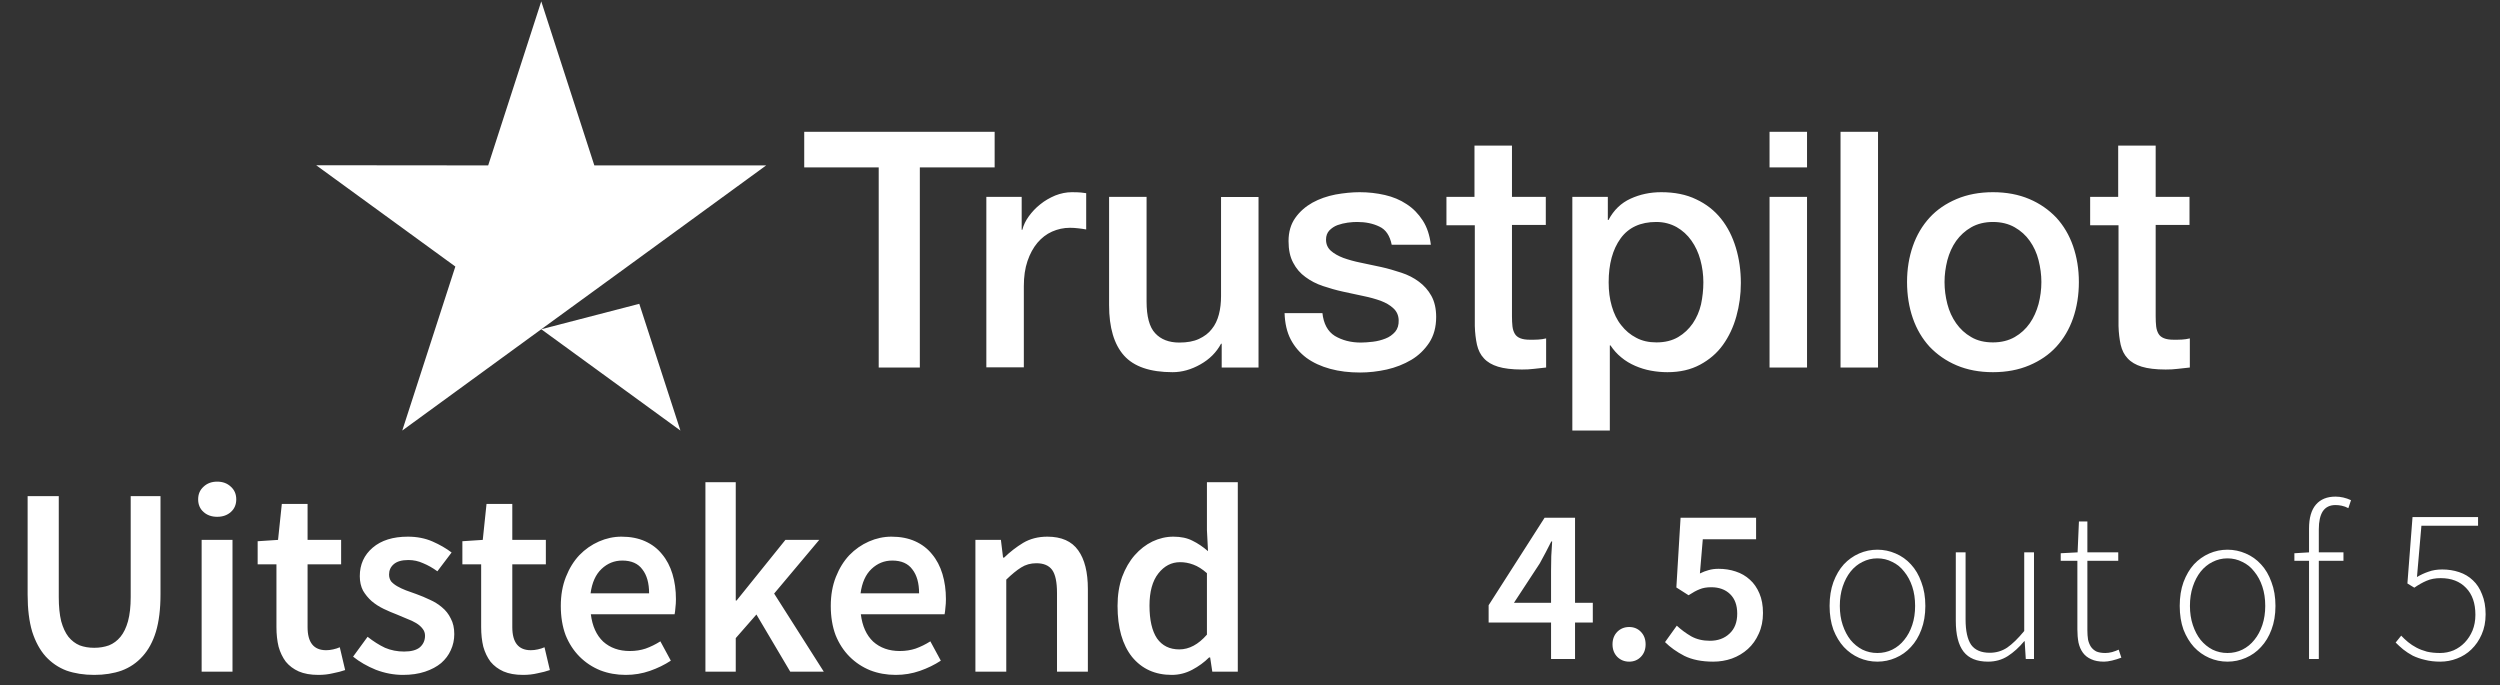 <svg width="197" height="54" viewBox="0 0 197 54" fill="none" xmlns="http://www.w3.org/2000/svg">
<rect x="0" y="0" width="197" height="54" fill="#333333" stroke="none"/>
<path d="M42.651 25.945L50.375 23.94L53.617 33.928L42.651 25.945ZM60.374 13.034H46.833L42.651 0.109L38.469 13.034L24.915 13.021L35.881 21.004L31.698 33.928L42.651 25.945L49.421 21.017L60.374 13.034Z" fill="white"/>
<path d="M63.387 10.386H78.378V13.191H72.483V28.96H69.242V13.191H63.373V10.386H63.387ZM77.737 15.511H80.508V18.107H80.56C80.652 17.74 80.822 17.386 81.07 17.045C81.318 16.704 81.619 16.377 81.972 16.101C82.325 15.813 82.717 15.59 83.148 15.407C83.579 15.236 84.024 15.145 84.468 15.145C84.808 15.145 85.056 15.158 85.187 15.171C85.318 15.184 85.448 15.21 85.592 15.223V18.081C85.383 18.041 85.174 18.015 84.952 17.989C84.73 17.963 84.52 17.95 84.311 17.95C83.815 17.95 83.344 18.055 82.9 18.251C82.456 18.448 82.076 18.749 81.75 19.129C81.423 19.523 81.162 19.994 80.966 20.571C80.769 21.148 80.678 21.803 80.678 22.551V28.947H77.724V15.511H77.737ZM99.172 28.96H96.27V27.086H96.218C95.852 27.768 95.316 28.305 94.597 28.711C93.879 29.118 93.147 29.328 92.402 29.328C90.637 29.328 89.356 28.895 88.572 28.017C87.788 27.138 87.396 25.814 87.396 24.045V15.511H90.35V23.756C90.35 24.936 90.572 25.775 91.029 26.26C91.474 26.745 92.114 26.994 92.924 26.994C93.552 26.994 94.061 26.902 94.48 26.706C94.898 26.509 95.238 26.26 95.486 25.933C95.748 25.618 95.93 25.225 96.048 24.779C96.166 24.333 96.218 23.848 96.218 23.324V15.525H99.172V28.96ZM104.204 24.648C104.295 25.513 104.622 26.116 105.184 26.47C105.759 26.811 106.439 26.994 107.236 26.994C107.51 26.994 107.824 26.968 108.177 26.929C108.53 26.889 108.87 26.798 109.17 26.68C109.484 26.562 109.732 26.378 109.941 26.142C110.137 25.906 110.229 25.605 110.216 25.225C110.203 24.845 110.059 24.53 109.798 24.294C109.536 24.045 109.209 23.861 108.804 23.704C108.399 23.56 107.942 23.429 107.419 23.324C106.896 23.219 106.373 23.101 105.837 22.983C105.289 22.865 104.753 22.708 104.243 22.538C103.733 22.367 103.276 22.131 102.871 21.83C102.465 21.541 102.139 21.161 101.903 20.702C101.655 20.244 101.537 19.68 101.537 18.998C101.537 18.264 101.72 17.661 102.073 17.163C102.426 16.665 102.884 16.272 103.42 15.97C103.968 15.669 104.57 15.459 105.236 15.328C105.903 15.21 106.543 15.145 107.144 15.145C107.837 15.145 108.504 15.223 109.131 15.367C109.758 15.511 110.333 15.747 110.843 16.088C111.353 16.416 111.771 16.849 112.111 17.373C112.451 17.897 112.66 18.54 112.751 19.287H109.667C109.523 18.579 109.209 18.094 108.7 17.858C108.19 17.609 107.602 17.491 106.948 17.491C106.739 17.491 106.491 17.504 106.203 17.543C105.916 17.583 105.654 17.648 105.393 17.74C105.145 17.832 104.936 17.976 104.753 18.159C104.583 18.343 104.491 18.579 104.491 18.88C104.491 19.247 104.622 19.536 104.87 19.759C105.119 19.981 105.445 20.165 105.851 20.322C106.256 20.466 106.713 20.598 107.236 20.702C107.759 20.807 108.295 20.925 108.844 21.043C109.379 21.161 109.902 21.318 110.425 21.489C110.948 21.659 111.405 21.895 111.81 22.197C112.216 22.498 112.542 22.865 112.791 23.311C113.039 23.756 113.17 24.32 113.17 24.976C113.17 25.775 112.987 26.444 112.621 27.007C112.255 27.558 111.784 28.017 111.209 28.358C110.634 28.698 109.981 28.96 109.275 29.118C108.569 29.275 107.863 29.354 107.171 29.354C106.321 29.354 105.537 29.262 104.818 29.065C104.099 28.869 103.472 28.58 102.949 28.2C102.426 27.807 102.008 27.322 101.707 26.745C101.407 26.168 101.25 25.474 101.224 24.674H104.204V24.648ZM113.954 15.511H116.189V11.474H119.143V15.511H121.809V17.727H119.143V24.91C119.143 25.225 119.156 25.487 119.182 25.723C119.208 25.946 119.273 26.142 119.365 26.299C119.456 26.457 119.6 26.575 119.796 26.653C119.992 26.732 120.24 26.771 120.58 26.771C120.789 26.771 120.998 26.771 121.208 26.758C121.417 26.745 121.626 26.719 121.835 26.666V28.96C121.508 29 121.181 29.026 120.881 29.065C120.567 29.105 120.253 29.118 119.927 29.118C119.143 29.118 118.515 29.039 118.045 28.895C117.574 28.751 117.195 28.528 116.934 28.239C116.659 27.951 116.489 27.597 116.385 27.165C116.293 26.732 116.228 26.234 116.215 25.683V17.753H113.98V15.511H113.954ZM123.9 15.511H126.697V17.334H126.749C127.167 16.547 127.742 15.996 128.487 15.656C129.232 15.315 130.03 15.145 130.905 15.145C131.964 15.145 132.879 15.328 133.663 15.708C134.447 16.075 135.101 16.586 135.624 17.242C136.146 17.897 136.525 18.657 136.787 19.523C137.048 20.388 137.179 21.318 137.179 22.302C137.179 23.206 137.061 24.084 136.826 24.923C136.591 25.775 136.238 26.522 135.767 27.178C135.297 27.833 134.696 28.344 133.964 28.738C133.232 29.131 132.382 29.328 131.389 29.328C130.958 29.328 130.526 29.288 130.095 29.209C129.664 29.131 129.246 29 128.853 28.829C128.461 28.659 128.082 28.436 127.756 28.161C127.416 27.886 127.141 27.571 126.906 27.217H126.854V33.928H123.9V15.511ZM134.225 22.249C134.225 21.646 134.147 21.056 133.99 20.48C133.833 19.903 133.598 19.405 133.284 18.959C132.97 18.513 132.578 18.159 132.121 17.897C131.65 17.635 131.115 17.491 130.513 17.491C129.272 17.491 128.331 17.923 127.703 18.788C127.076 19.654 126.762 20.807 126.762 22.249C126.762 22.931 126.841 23.56 127.011 24.137C127.18 24.713 127.416 25.212 127.756 25.631C128.082 26.05 128.474 26.378 128.932 26.614C129.389 26.863 129.925 26.981 130.526 26.981C131.206 26.981 131.768 26.837 132.239 26.562C132.709 26.286 133.088 25.919 133.389 25.487C133.689 25.041 133.911 24.543 134.042 23.979C134.16 23.416 134.225 22.839 134.225 22.249ZM139.44 10.386H142.394V13.191H139.44V10.386ZM139.44 15.511H142.394V28.96H139.44V15.511ZM145.034 10.386H147.988V28.96H145.034V10.386ZM157.045 29.328C155.973 29.328 155.019 29.144 154.183 28.79C153.346 28.436 152.641 27.938 152.052 27.322C151.477 26.693 151.033 25.946 150.732 25.08C150.432 24.215 150.275 23.258 150.275 22.223C150.275 21.2 150.432 20.257 150.732 19.392C151.033 18.526 151.477 17.779 152.052 17.15C152.627 16.521 153.346 16.036 154.183 15.682C155.019 15.328 155.973 15.145 157.045 15.145C158.117 15.145 159.071 15.328 159.907 15.682C160.744 16.036 161.45 16.534 162.038 17.15C162.613 17.779 163.057 18.526 163.358 19.392C163.658 20.257 163.815 21.2 163.815 22.223C163.815 23.258 163.658 24.215 163.358 25.08C163.057 25.946 162.613 26.693 162.038 27.322C161.463 27.951 160.744 28.436 159.907 28.79C159.071 29.144 158.117 29.328 157.045 29.328ZM157.045 26.981C157.699 26.981 158.274 26.837 158.757 26.562C159.241 26.286 159.633 25.919 159.947 25.474C160.26 25.028 160.482 24.517 160.639 23.953C160.783 23.39 160.861 22.813 160.861 22.223C160.861 21.646 160.783 21.082 160.639 20.506C160.496 19.929 160.26 19.431 159.947 18.985C159.633 18.54 159.241 18.186 158.757 17.91C158.274 17.635 157.699 17.491 157.045 17.491C156.392 17.491 155.817 17.635 155.333 17.91C154.849 18.186 154.457 18.553 154.144 18.985C153.83 19.431 153.608 19.929 153.451 20.506C153.307 21.082 153.229 21.646 153.229 22.223C153.229 22.813 153.307 23.39 153.451 23.953C153.595 24.517 153.83 25.028 154.144 25.474C154.457 25.919 154.849 26.286 155.333 26.562C155.817 26.85 156.392 26.981 157.045 26.981ZM164.678 15.511H166.913V11.474H169.867V15.511H172.533V17.727H169.867V24.91C169.867 25.225 169.88 25.487 169.906 25.723C169.932 25.946 169.997 26.142 170.089 26.299C170.18 26.457 170.324 26.575 170.52 26.653C170.716 26.732 170.964 26.771 171.304 26.771C171.513 26.771 171.723 26.771 171.932 26.758C172.141 26.745 172.35 26.719 172.559 26.666V28.96C172.232 29 171.905 29.026 171.605 29.065C171.291 29.105 170.978 29.118 170.651 29.118C169.867 29.118 169.239 29.039 168.769 28.895C168.298 28.751 167.919 28.528 167.658 28.239C167.383 27.951 167.213 27.597 167.109 27.165C167.017 26.732 166.952 26.234 166.939 25.683V17.753H164.704V15.511H164.678Z" fill="white"/>
<path d="M7.422 53.182C6.619 53.182 5.893 53.069 5.244 52.844C4.609 52.604 4.059 52.23 3.594 51.723C3.143 51.215 2.79 50.566 2.537 49.777C2.297 48.973 2.177 48 2.177 46.858V39.096H4.631V47.048C4.631 47.796 4.694 48.43 4.821 48.952C4.962 49.459 5.152 49.868 5.392 50.179C5.646 50.489 5.942 50.714 6.28 50.855C6.619 50.982 6.999 51.046 7.422 51.046C7.845 51.046 8.233 50.982 8.586 50.855C8.938 50.714 9.241 50.489 9.495 50.179C9.749 49.868 9.946 49.459 10.087 48.952C10.228 48.43 10.299 47.796 10.299 47.048V39.096H12.647V46.858C12.647 48 12.527 48.973 12.287 49.777C12.047 50.566 11.695 51.215 11.23 51.723C10.778 52.23 10.228 52.604 9.58 52.844C8.945 53.069 8.226 53.182 7.422 53.182ZM15.889 52.928V42.543H18.321V52.928H15.889ZM17.115 40.724C16.678 40.724 16.319 40.597 16.037 40.343C15.755 40.09 15.614 39.758 15.614 39.349C15.614 38.941 15.755 38.609 16.037 38.355C16.319 38.087 16.678 37.953 17.115 37.953C17.552 37.953 17.912 38.087 18.194 38.355C18.476 38.609 18.617 38.941 18.617 39.349C18.617 39.758 18.476 40.09 18.194 40.343C17.912 40.597 17.552 40.724 17.115 40.724ZM25.083 53.182C24.477 53.182 23.962 53.09 23.539 52.907C23.13 52.724 22.792 52.47 22.524 52.146C22.27 51.807 22.08 51.412 21.953 50.961C21.84 50.496 21.784 49.981 21.784 49.417V44.468H20.303V42.649L21.91 42.543L22.207 39.709H24.237V42.543H26.881V44.468H24.237V49.417C24.237 50.63 24.724 51.236 25.697 51.236C25.88 51.236 26.063 51.215 26.246 51.173C26.444 51.13 26.62 51.074 26.775 51.004L27.198 52.801C26.916 52.9 26.592 52.985 26.225 53.055C25.873 53.14 25.492 53.182 25.083 53.182ZM31.758 53.182C31.038 53.182 30.326 53.048 29.621 52.78C28.93 52.498 28.331 52.153 27.823 51.744L28.966 50.179C29.431 50.545 29.889 50.834 30.34 51.046C30.806 51.243 31.306 51.342 31.842 51.342C32.406 51.342 32.822 51.229 33.09 51.004C33.358 50.764 33.492 50.461 33.492 50.094C33.492 49.883 33.428 49.699 33.301 49.544C33.175 49.375 33.005 49.227 32.794 49.1C32.582 48.973 32.343 48.86 32.075 48.761C31.807 48.649 31.539 48.536 31.271 48.423C30.933 48.296 30.587 48.148 30.235 47.979C29.882 47.81 29.565 47.605 29.283 47.366C29.015 47.126 28.789 46.851 28.606 46.541C28.437 46.216 28.352 45.836 28.352 45.399C28.352 44.482 28.691 43.735 29.367 43.157C30.044 42.578 30.968 42.289 32.138 42.289C32.857 42.289 33.506 42.416 34.084 42.67C34.662 42.924 35.163 43.213 35.586 43.537L34.465 45.018C34.098 44.75 33.724 44.538 33.344 44.383C32.977 44.214 32.589 44.13 32.181 44.13C31.659 44.13 31.271 44.242 31.017 44.468C30.777 44.679 30.658 44.947 30.658 45.272C30.658 45.483 30.714 45.666 30.827 45.822C30.954 45.963 31.116 46.09 31.313 46.202C31.511 46.315 31.736 46.421 31.99 46.52C32.258 46.618 32.533 46.717 32.815 46.816C33.167 46.943 33.52 47.091 33.873 47.26C34.225 47.415 34.542 47.612 34.824 47.852C35.12 48.092 35.353 48.388 35.522 48.74C35.706 49.079 35.797 49.488 35.797 49.967C35.797 50.418 35.706 50.841 35.522 51.236C35.353 51.617 35.099 51.955 34.761 52.251C34.422 52.533 33.999 52.759 33.492 52.928C32.984 53.097 32.406 53.182 31.758 53.182ZM41.215 53.182C40.608 53.182 40.094 53.09 39.671 52.907C39.262 52.724 38.923 52.47 38.655 52.146C38.402 51.807 38.211 51.412 38.084 50.961C37.972 50.496 37.915 49.981 37.915 49.417V44.468H36.435V42.649L38.042 42.543L38.338 39.709H40.369V42.543H43.013V44.468H40.369V49.417C40.369 50.63 40.855 51.236 41.828 51.236C42.011 51.236 42.195 51.215 42.378 51.173C42.575 51.13 42.752 51.074 42.907 51.004L43.33 52.801C43.048 52.9 42.723 52.985 42.357 53.055C42.004 53.14 41.624 53.182 41.215 53.182ZM49.309 53.182C48.59 53.182 47.92 53.062 47.3 52.822C46.679 52.569 46.136 52.209 45.671 51.744C45.206 51.279 44.839 50.714 44.571 50.052C44.318 49.375 44.191 48.606 44.191 47.746C44.191 46.9 44.325 46.139 44.593 45.462C44.86 44.785 45.213 44.214 45.65 43.749C46.101 43.283 46.616 42.924 47.194 42.67C47.772 42.416 48.364 42.289 48.971 42.289C49.676 42.289 50.296 42.409 50.832 42.649C51.368 42.889 51.812 43.227 52.164 43.664C52.531 44.101 52.806 44.623 52.989 45.229C53.173 45.836 53.264 46.498 53.264 47.218C53.264 47.457 53.25 47.683 53.222 47.894C53.208 48.106 53.187 48.275 53.159 48.402H46.559C46.672 49.333 46.997 50.052 47.532 50.559C48.082 51.053 48.78 51.3 49.626 51.3C50.078 51.3 50.494 51.236 50.874 51.109C51.269 50.968 51.657 50.778 52.038 50.538L52.862 52.061C52.369 52.385 51.819 52.653 51.213 52.865C50.606 53.076 49.972 53.182 49.309 53.182ZM46.538 46.752H51.149C51.149 45.949 50.973 45.321 50.62 44.87C50.282 44.404 49.753 44.172 49.034 44.172C48.414 44.172 47.871 44.39 47.406 44.828C46.94 45.265 46.651 45.906 46.538 46.752ZM55.587 52.928V37.996H57.977V47.323H58.041L61.89 42.543H64.555L61.002 46.773L64.915 52.928H62.271L59.606 48.423L57.977 50.284V52.928H55.587ZM70.584 53.182C69.865 53.182 69.195 53.062 68.575 52.822C67.954 52.569 67.411 52.209 66.946 51.744C66.481 51.279 66.114 50.714 65.846 50.052C65.592 49.375 65.465 48.606 65.465 47.746C65.465 46.9 65.599 46.139 65.867 45.462C66.135 44.785 66.488 44.214 66.925 43.749C67.376 43.283 67.891 42.924 68.469 42.67C69.047 42.416 69.639 42.289 70.245 42.289C70.95 42.289 71.571 42.409 72.107 42.649C72.642 42.889 73.087 43.227 73.439 43.664C73.806 44.101 74.081 44.623 74.264 45.229C74.447 45.836 74.539 46.498 74.539 47.218C74.539 47.457 74.525 47.683 74.497 47.894C74.483 48.106 74.461 48.275 74.433 48.402H67.834C67.947 49.333 68.271 50.052 68.807 50.559C69.357 51.053 70.055 51.3 70.901 51.3C71.352 51.3 71.768 51.236 72.149 51.109C72.544 50.968 72.931 50.778 73.312 50.538L74.137 52.061C73.644 52.385 73.094 52.653 72.487 52.865C71.881 53.076 71.246 53.182 70.584 53.182ZM67.813 46.752H72.424C72.424 45.949 72.248 45.321 71.895 44.87C71.557 44.404 71.028 44.172 70.309 44.172C69.688 44.172 69.146 44.39 68.68 44.828C68.215 45.265 67.926 45.906 67.813 46.752ZM76.862 52.928V42.543H78.871L79.041 43.939H79.125C79.591 43.488 80.091 43.1 80.627 42.776C81.177 42.452 81.811 42.289 82.531 42.289C83.644 42.289 84.455 42.649 84.963 43.368C85.47 44.073 85.724 45.088 85.724 46.414V52.928H83.292V46.731C83.292 45.871 83.165 45.265 82.911 44.912C82.657 44.56 82.241 44.383 81.663 44.383C81.212 44.383 80.81 44.496 80.458 44.722C80.119 44.933 79.731 45.251 79.294 45.673V52.928H76.862ZM92.335 53.182C91.024 53.182 89.981 52.71 89.205 51.765C88.444 50.806 88.063 49.467 88.063 47.746C88.063 46.9 88.183 46.139 88.422 45.462C88.676 44.785 89.008 44.214 89.416 43.749C89.826 43.283 90.291 42.924 90.812 42.67C91.348 42.416 91.898 42.289 92.462 42.289C93.055 42.289 93.555 42.395 93.964 42.607C94.373 42.804 94.782 43.079 95.191 43.431L95.106 41.761V37.996H97.538V52.928H95.529L95.36 51.807H95.275C94.895 52.188 94.45 52.512 93.943 52.78C93.435 53.048 92.899 53.182 92.335 53.182ZM92.928 51.173C93.703 51.173 94.429 50.785 95.106 50.009V45.166C94.74 44.842 94.38 44.616 94.027 44.489C93.689 44.362 93.344 44.299 92.991 44.299C92.314 44.299 91.743 44.595 91.278 45.187C90.812 45.779 90.58 46.625 90.58 47.725C90.58 48.853 90.777 49.713 91.172 50.306C91.581 50.884 92.166 51.173 92.928 51.173Z" fill="white"/>
<path d="M122.223 51.928V49.058H117.304V47.692L121.715 40.796H124.113V47.5H125.513V49.058H124.113V51.928H122.223ZM119.3 47.5H122.223V44.979C122.223 44.652 122.229 44.267 122.24 43.824C122.264 43.38 122.287 42.995 122.31 42.669H122.24C122.1 42.96 121.954 43.246 121.803 43.526C121.651 43.806 121.493 44.098 121.33 44.401L119.3 47.5ZM128.379 52.138C128.005 52.138 127.69 52.01 127.434 51.753C127.189 51.496 127.066 51.17 127.066 50.773C127.066 50.376 127.189 50.05 127.434 49.793C127.69 49.536 128.005 49.408 128.379 49.408C128.752 49.408 129.061 49.536 129.307 49.793C129.552 50.05 129.674 50.376 129.674 50.773C129.674 51.17 129.552 51.496 129.307 51.753C129.061 52.01 128.752 52.138 128.379 52.138ZM135.002 52.138C134.104 52.138 133.345 51.987 132.727 51.683C132.12 51.368 131.612 51.006 131.204 50.598L132.132 49.303C132.47 49.618 132.849 49.898 133.269 50.143C133.689 50.376 134.18 50.493 134.74 50.493C135.37 50.493 135.883 50.306 136.28 49.933C136.688 49.559 136.893 49.034 136.893 48.357C136.893 47.692 136.706 47.179 136.332 46.817C135.959 46.455 135.463 46.274 134.845 46.274C134.483 46.274 134.18 46.327 133.934 46.432C133.689 46.525 133.398 46.683 133.059 46.905L132.097 46.292L132.429 40.796H138.38V42.493H134.18L133.952 45.189C134.185 45.072 134.413 44.985 134.635 44.927C134.868 44.857 135.131 44.822 135.422 44.822C135.901 44.822 136.35 44.892 136.77 45.032C137.202 45.172 137.575 45.388 137.89 45.679C138.205 45.959 138.456 46.321 138.643 46.764C138.83 47.196 138.923 47.71 138.923 48.305C138.923 48.912 138.812 49.454 138.591 49.933C138.38 50.411 138.095 50.814 137.733 51.141C137.371 51.467 136.951 51.718 136.473 51.893C136.006 52.057 135.516 52.138 135.002 52.138ZM147.936 52.138C147.434 52.138 146.956 52.039 146.5 51.841C146.045 51.642 145.643 51.356 145.293 50.983C144.954 50.61 144.68 50.154 144.47 49.618C144.272 49.069 144.172 48.445 144.172 47.745C144.172 47.045 144.272 46.42 144.47 45.872C144.68 45.312 144.954 44.845 145.293 44.471C145.643 44.098 146.045 43.812 146.5 43.614C146.956 43.415 147.434 43.316 147.936 43.316C148.438 43.316 148.916 43.415 149.371 43.614C149.838 43.812 150.24 44.098 150.579 44.471C150.929 44.845 151.203 45.312 151.402 45.872C151.612 46.42 151.717 47.045 151.717 47.745C151.717 48.445 151.612 49.069 151.402 49.618C151.203 50.154 150.929 50.61 150.579 50.983C150.24 51.356 149.838 51.642 149.371 51.841C148.916 52.039 148.438 52.138 147.936 52.138ZM147.936 51.456C148.356 51.456 148.747 51.368 149.109 51.193C149.482 51.006 149.797 50.75 150.054 50.423C150.322 50.096 150.532 49.705 150.684 49.25C150.836 48.795 150.911 48.293 150.911 47.745C150.911 47.185 150.836 46.677 150.684 46.222C150.532 45.767 150.322 45.376 150.054 45.049C149.797 44.711 149.482 44.454 149.109 44.279C148.747 44.092 148.356 43.999 147.936 43.999C147.516 43.999 147.125 44.092 146.763 44.279C146.401 44.454 146.086 44.711 145.818 45.049C145.561 45.376 145.357 45.767 145.205 46.222C145.053 46.677 144.978 47.185 144.978 47.745C144.978 48.293 145.053 48.795 145.205 49.25C145.357 49.705 145.561 50.096 145.818 50.423C146.086 50.75 146.401 51.006 146.763 51.193C147.125 51.368 147.516 51.456 147.936 51.456ZM156.656 52.138C155.78 52.138 155.139 51.876 154.73 51.351C154.322 50.825 154.117 50.014 154.117 48.917V43.526H154.888V48.812C154.888 49.711 155.033 50.376 155.325 50.808C155.629 51.228 156.119 51.438 156.796 51.438C157.297 51.438 157.752 51.304 158.161 51.035C158.569 50.755 159.019 50.318 159.509 49.723V43.526H160.279V51.928H159.631L159.544 50.528H159.509C159.1 51.018 158.668 51.409 158.213 51.701C157.758 51.992 157.239 52.138 156.656 52.138ZM165.798 52.138C165.389 52.138 165.051 52.074 164.783 51.946C164.514 51.829 164.298 51.66 164.135 51.438C163.972 51.216 163.855 50.948 163.785 50.633C163.727 50.318 163.697 49.974 163.697 49.6V44.191H162.385V43.596L163.715 43.526L163.82 41.093H164.485V43.526H166.918V44.191H164.485V49.67C164.485 49.939 164.503 50.184 164.538 50.405C164.584 50.615 164.66 50.802 164.765 50.965C164.87 51.117 165.01 51.24 165.185 51.333C165.372 51.415 165.611 51.456 165.903 51.456C166.066 51.456 166.241 51.432 166.428 51.386C166.626 51.327 166.801 51.263 166.953 51.193L167.163 51.823C166.918 51.917 166.673 51.992 166.428 52.051C166.183 52.109 165.973 52.138 165.798 52.138ZM175.525 52.138C175.023 52.138 174.545 52.039 174.09 51.841C173.635 51.642 173.232 51.356 172.882 50.983C172.544 50.61 172.269 50.154 172.059 49.618C171.861 49.069 171.762 48.445 171.762 47.745C171.762 47.045 171.861 46.42 172.059 45.872C172.269 45.312 172.544 44.845 172.882 44.471C173.232 44.098 173.635 43.812 174.09 43.614C174.545 43.415 175.023 43.316 175.525 43.316C176.027 43.316 176.505 43.415 176.961 43.614C177.427 43.812 177.83 44.098 178.168 44.471C178.518 44.845 178.793 45.312 178.991 45.872C179.201 46.42 179.306 47.045 179.306 47.745C179.306 48.445 179.201 49.069 178.991 49.618C178.793 50.154 178.518 50.61 178.168 50.983C177.83 51.356 177.427 51.642 176.961 51.841C176.505 52.039 176.027 52.138 175.525 52.138ZM175.525 51.456C175.945 51.456 176.336 51.368 176.698 51.193C177.071 51.006 177.386 50.75 177.643 50.423C177.912 50.096 178.122 49.705 178.273 49.25C178.425 48.795 178.501 48.293 178.501 47.745C178.501 47.185 178.425 46.677 178.273 46.222C178.122 45.767 177.912 45.376 177.643 45.049C177.386 44.711 177.071 44.454 176.698 44.279C176.336 44.092 175.945 43.999 175.525 43.999C175.105 43.999 174.714 44.092 174.352 44.279C173.991 44.454 173.676 44.711 173.407 45.049C173.15 45.376 172.946 45.767 172.795 46.222C172.643 46.677 172.567 47.185 172.567 47.745C172.567 48.293 172.643 48.795 172.795 49.25C172.946 49.705 173.15 50.096 173.407 50.423C173.676 50.75 173.991 51.006 174.352 51.193C174.714 51.368 175.105 51.456 175.525 51.456ZM181.952 51.928V44.191H180.797V43.596L181.952 43.526V41.653C181.952 40.813 182.133 40.183 182.495 39.763C182.856 39.343 183.37 39.133 184.035 39.133C184.443 39.133 184.852 39.226 185.26 39.413L185.05 40.043C184.875 39.95 184.7 39.885 184.525 39.85C184.362 39.815 184.198 39.798 184.035 39.798C183.591 39.798 183.259 39.961 183.037 40.288C182.827 40.615 182.722 41.087 182.722 41.706V43.526H184.665V44.191H182.722V51.928H181.952ZM192.295 52.138C191.851 52.138 191.449 52.092 191.087 51.998C190.737 51.917 190.416 51.806 190.124 51.666C189.844 51.514 189.593 51.351 189.372 51.175C189.15 50.989 188.952 50.808 188.777 50.633L189.214 50.09C189.378 50.265 189.558 50.434 189.757 50.598C189.955 50.761 190.177 50.907 190.422 51.035C190.667 51.164 190.941 51.269 191.245 51.351C191.548 51.421 191.892 51.456 192.277 51.456C192.651 51.456 193.007 51.386 193.345 51.246C193.684 51.094 193.975 50.89 194.22 50.633C194.477 50.364 194.681 50.05 194.833 49.688C194.985 49.314 195.061 48.9 195.061 48.445C195.061 47.535 194.815 46.829 194.325 46.327C193.835 45.813 193.17 45.557 192.33 45.557C191.898 45.557 191.525 45.627 191.21 45.767C190.906 45.895 190.585 46.076 190.247 46.309L189.704 45.977L190.107 40.743H195.271V41.426H190.807L190.457 45.469C190.749 45.294 191.052 45.154 191.367 45.049C191.682 44.932 192.044 44.874 192.452 44.874C192.919 44.874 193.363 44.944 193.783 45.084C194.203 45.224 194.565 45.44 194.868 45.732C195.171 46.012 195.411 46.379 195.586 46.834C195.772 47.278 195.866 47.803 195.866 48.41C195.866 49.005 195.761 49.536 195.551 50.003C195.352 50.458 195.084 50.849 194.745 51.175C194.419 51.491 194.039 51.73 193.608 51.893C193.188 52.057 192.75 52.138 192.295 52.138Z" fill="white"/>
</svg>
